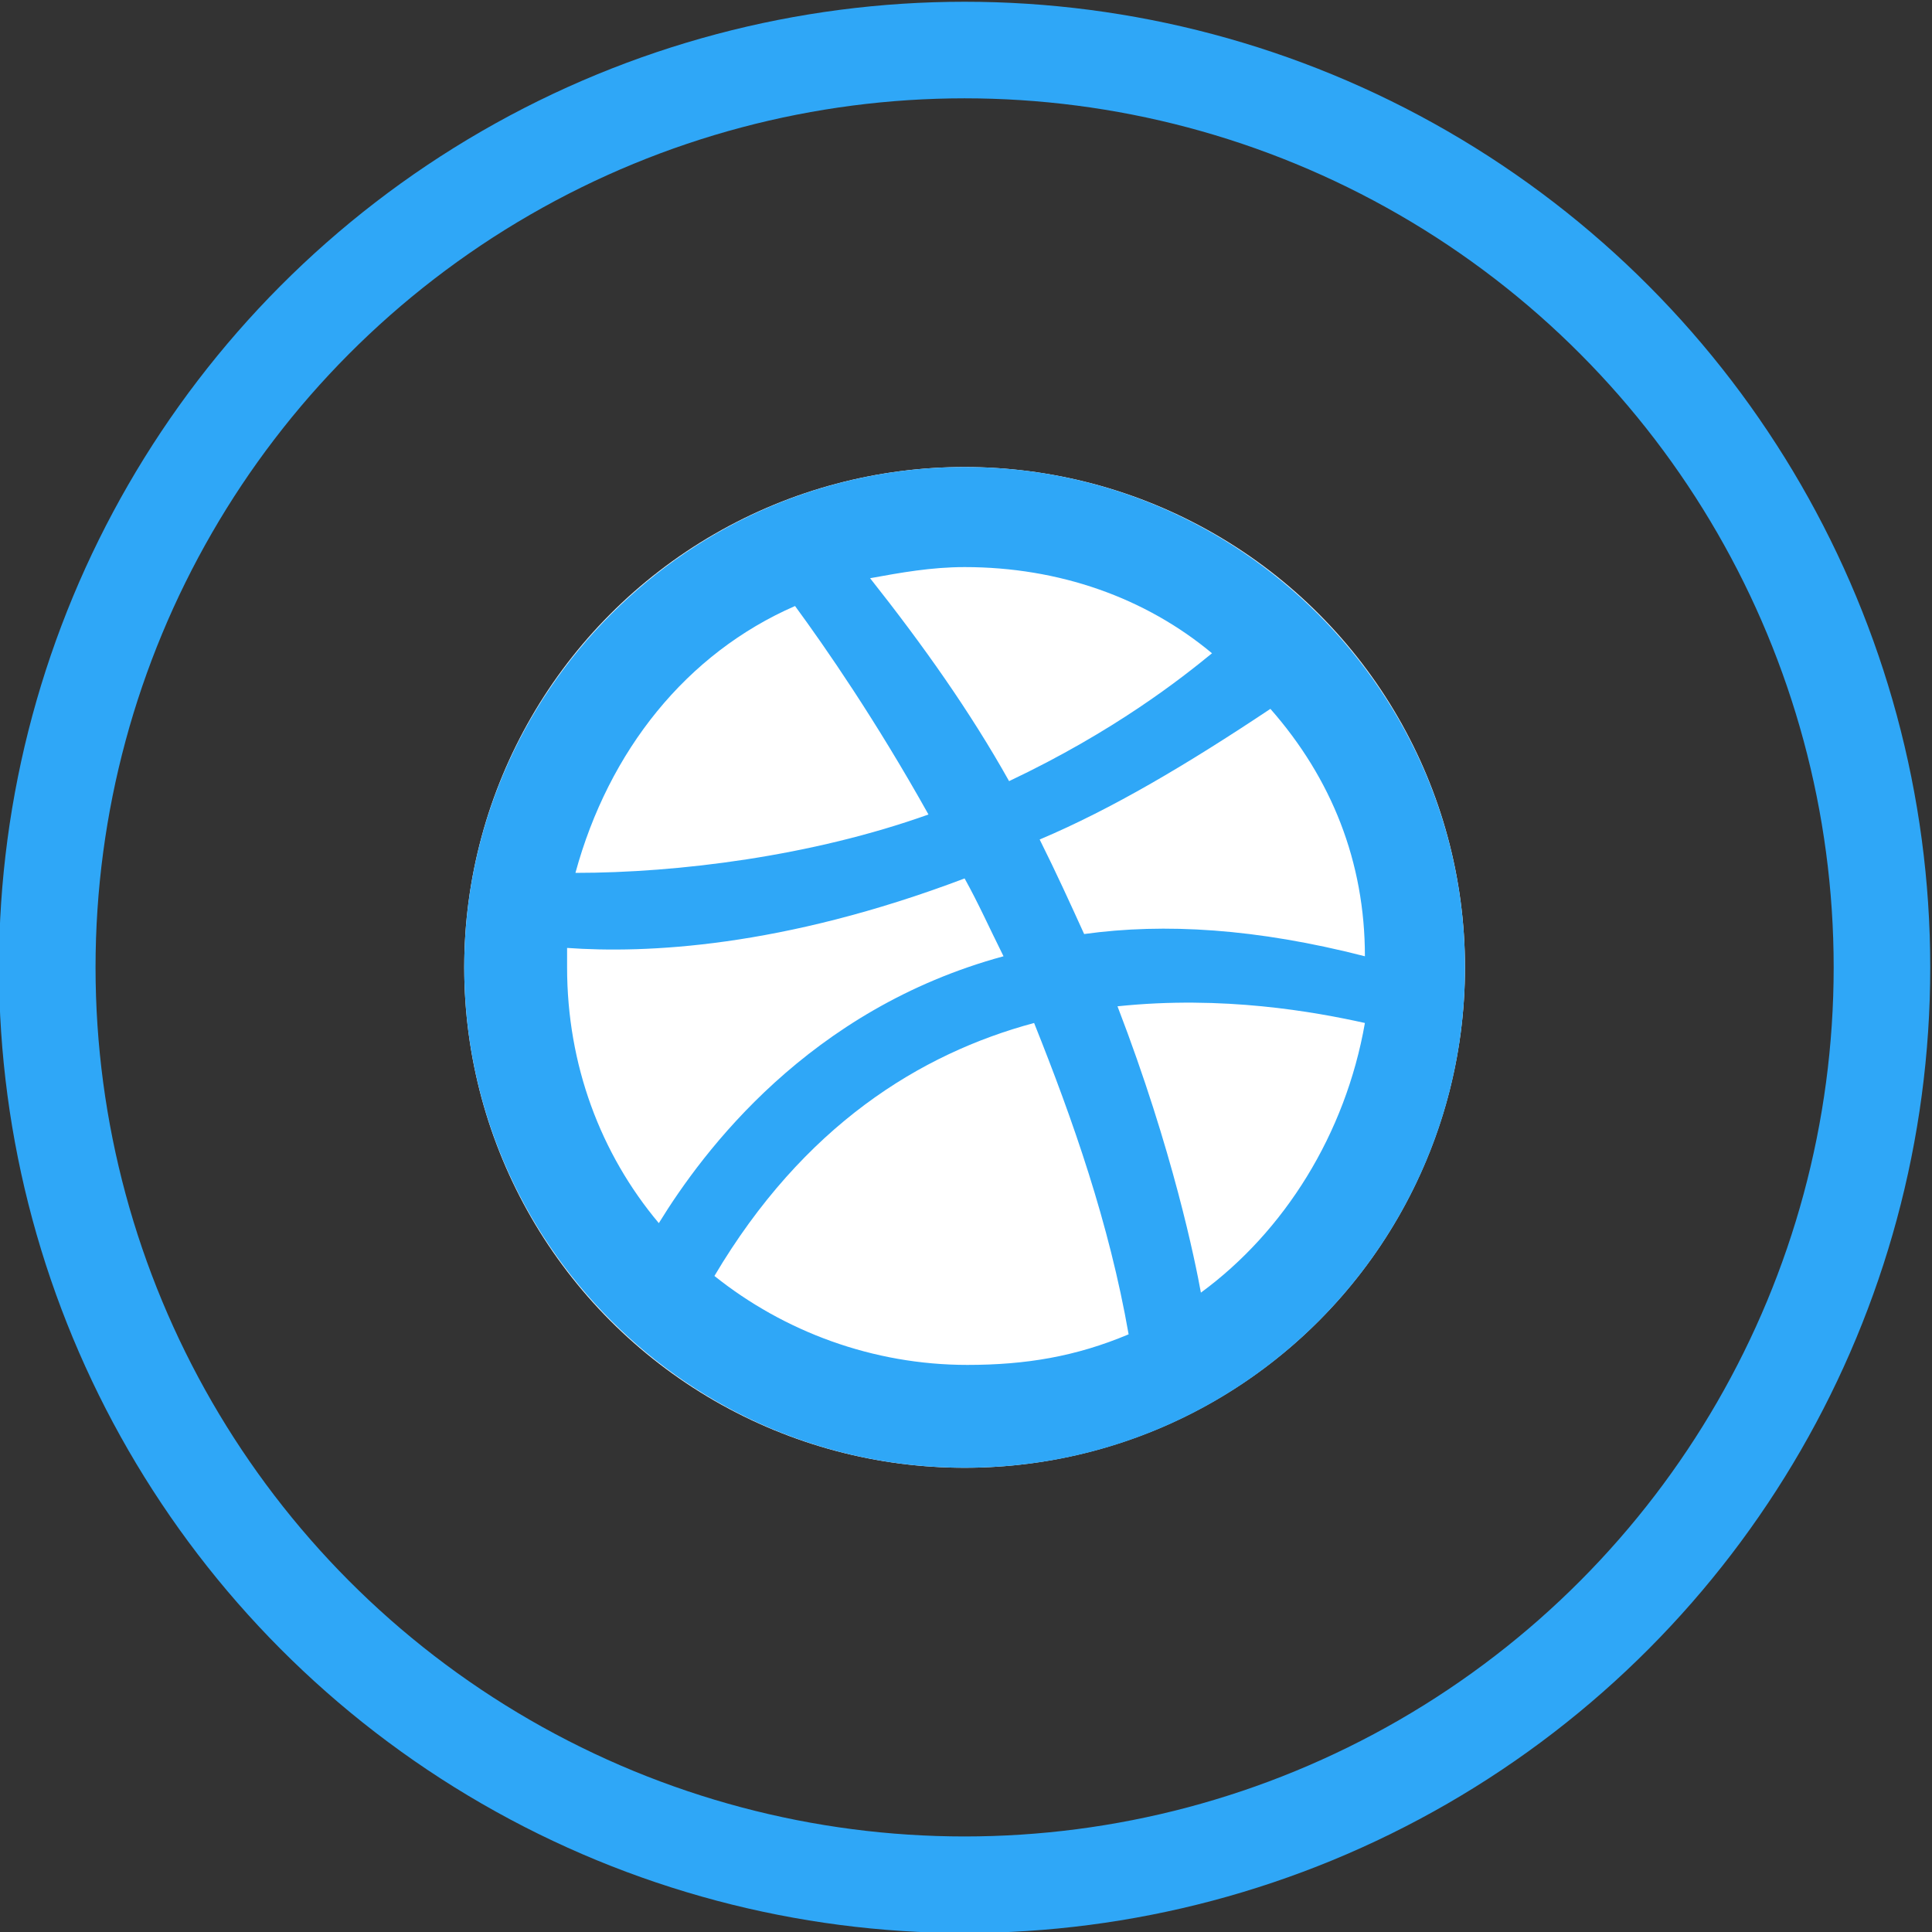 <?xml version="1.0" encoding="utf-8"?>
<!-- Generator: Adobe Illustrator 18.1.1, SVG Export Plug-In . SVG Version: 6.00 Build 0)  -->
<!DOCTYPE svg PUBLIC "-//W3C//DTD SVG 1.1//EN" "http://www.w3.org/Graphics/SVG/1.1/DTD/svg11.dtd">
<svg version="1.1" id="Layer_1" xmlns="http://www.w3.org/2000/svg" xmlns:xlink="http://www.w3.org/1999/xlink" x="0px" y="0px"
	 width="69.5px" height="69.5px" viewBox="-244 246.5 69.5 69.5" enable-background="new -244 246.5 69.5 69.5"
	 xml:space="preserve">
<rect x="-244" y="246.5" width="69.5" height="69.5" fill="#333333" stroke="none"/>
<g>
	<circle fill="none" stroke="#2FA7F7" stroke-width="3.474" stroke-miterlimit="10" cx="-209.3" cy="281.3" r="33"/>
	<g>
		<circle fill="#FFFFFF" cx="-209.3" cy="281.3" r="18"/>
		<g>
			<path fill="#2FA7F7" d="M-209.3,299.3c-9.9,0-18-8.1-18-18s8.1-18,18-18c9.9,0,18,8.1,18,18S-199.3,299.3-209.3,299.3
				L-209.3,299.3z M-194.9,283.3c-1.8-0.4-5.1-1-8.9-0.6c2,5.2,2.8,9.2,3,10.3C-197.8,290.8-195.6,287.3-194.9,283.3L-194.9,283.3z
				 M-203.4,294.5c-0.7-4-2-7.7-3.4-11.2c-4.1,1.1-8.3,3.7-11.5,9.1c2.5,2,5.7,3.2,9.1,3.2C-207.1,295.6-205.3,295.3-203.4,294.5
				L-203.4,294.5z M-223.6,281.3c0,3.5,1.2,6.7,3.3,9.2c1.6-2.6,5.4-7.7,12.4-9.6c-0.5-1-0.9-1.9-1.4-2.8
				c-6.6,2.5-11.5,2.7-14.3,2.5C-223.6,280.8-223.6,281-223.6,281.3L-223.6,281.3z M-223.3,277.9c3.7,0,8.5-0.6,12.7-2.1
				c-1.9-3.4-3.7-6-4.8-7.5C-219.3,270-222.1,273.5-223.3,277.9L-223.3,277.9z M-209.3,266.9c-1.2,0-2.3,0.2-3.4,0.4
				c1.9,2.4,3.6,4.8,5,7.3c3.8-1.8,6.2-3.7,7.3-4.6C-202.8,268-205.9,266.9-209.3,266.9L-209.3,266.9z M-198.3,272
				c-3,2-5.7,3.6-8.3,4.7c0.6,1.2,1.1,2.3,1.6,3.4c2.9-0.4,6.2-0.2,10.1,0.8C-194.9,277.5-196.1,274.5-198.3,272L-198.3,272z"/>
		</g>
	</g>
</g>
</svg>
